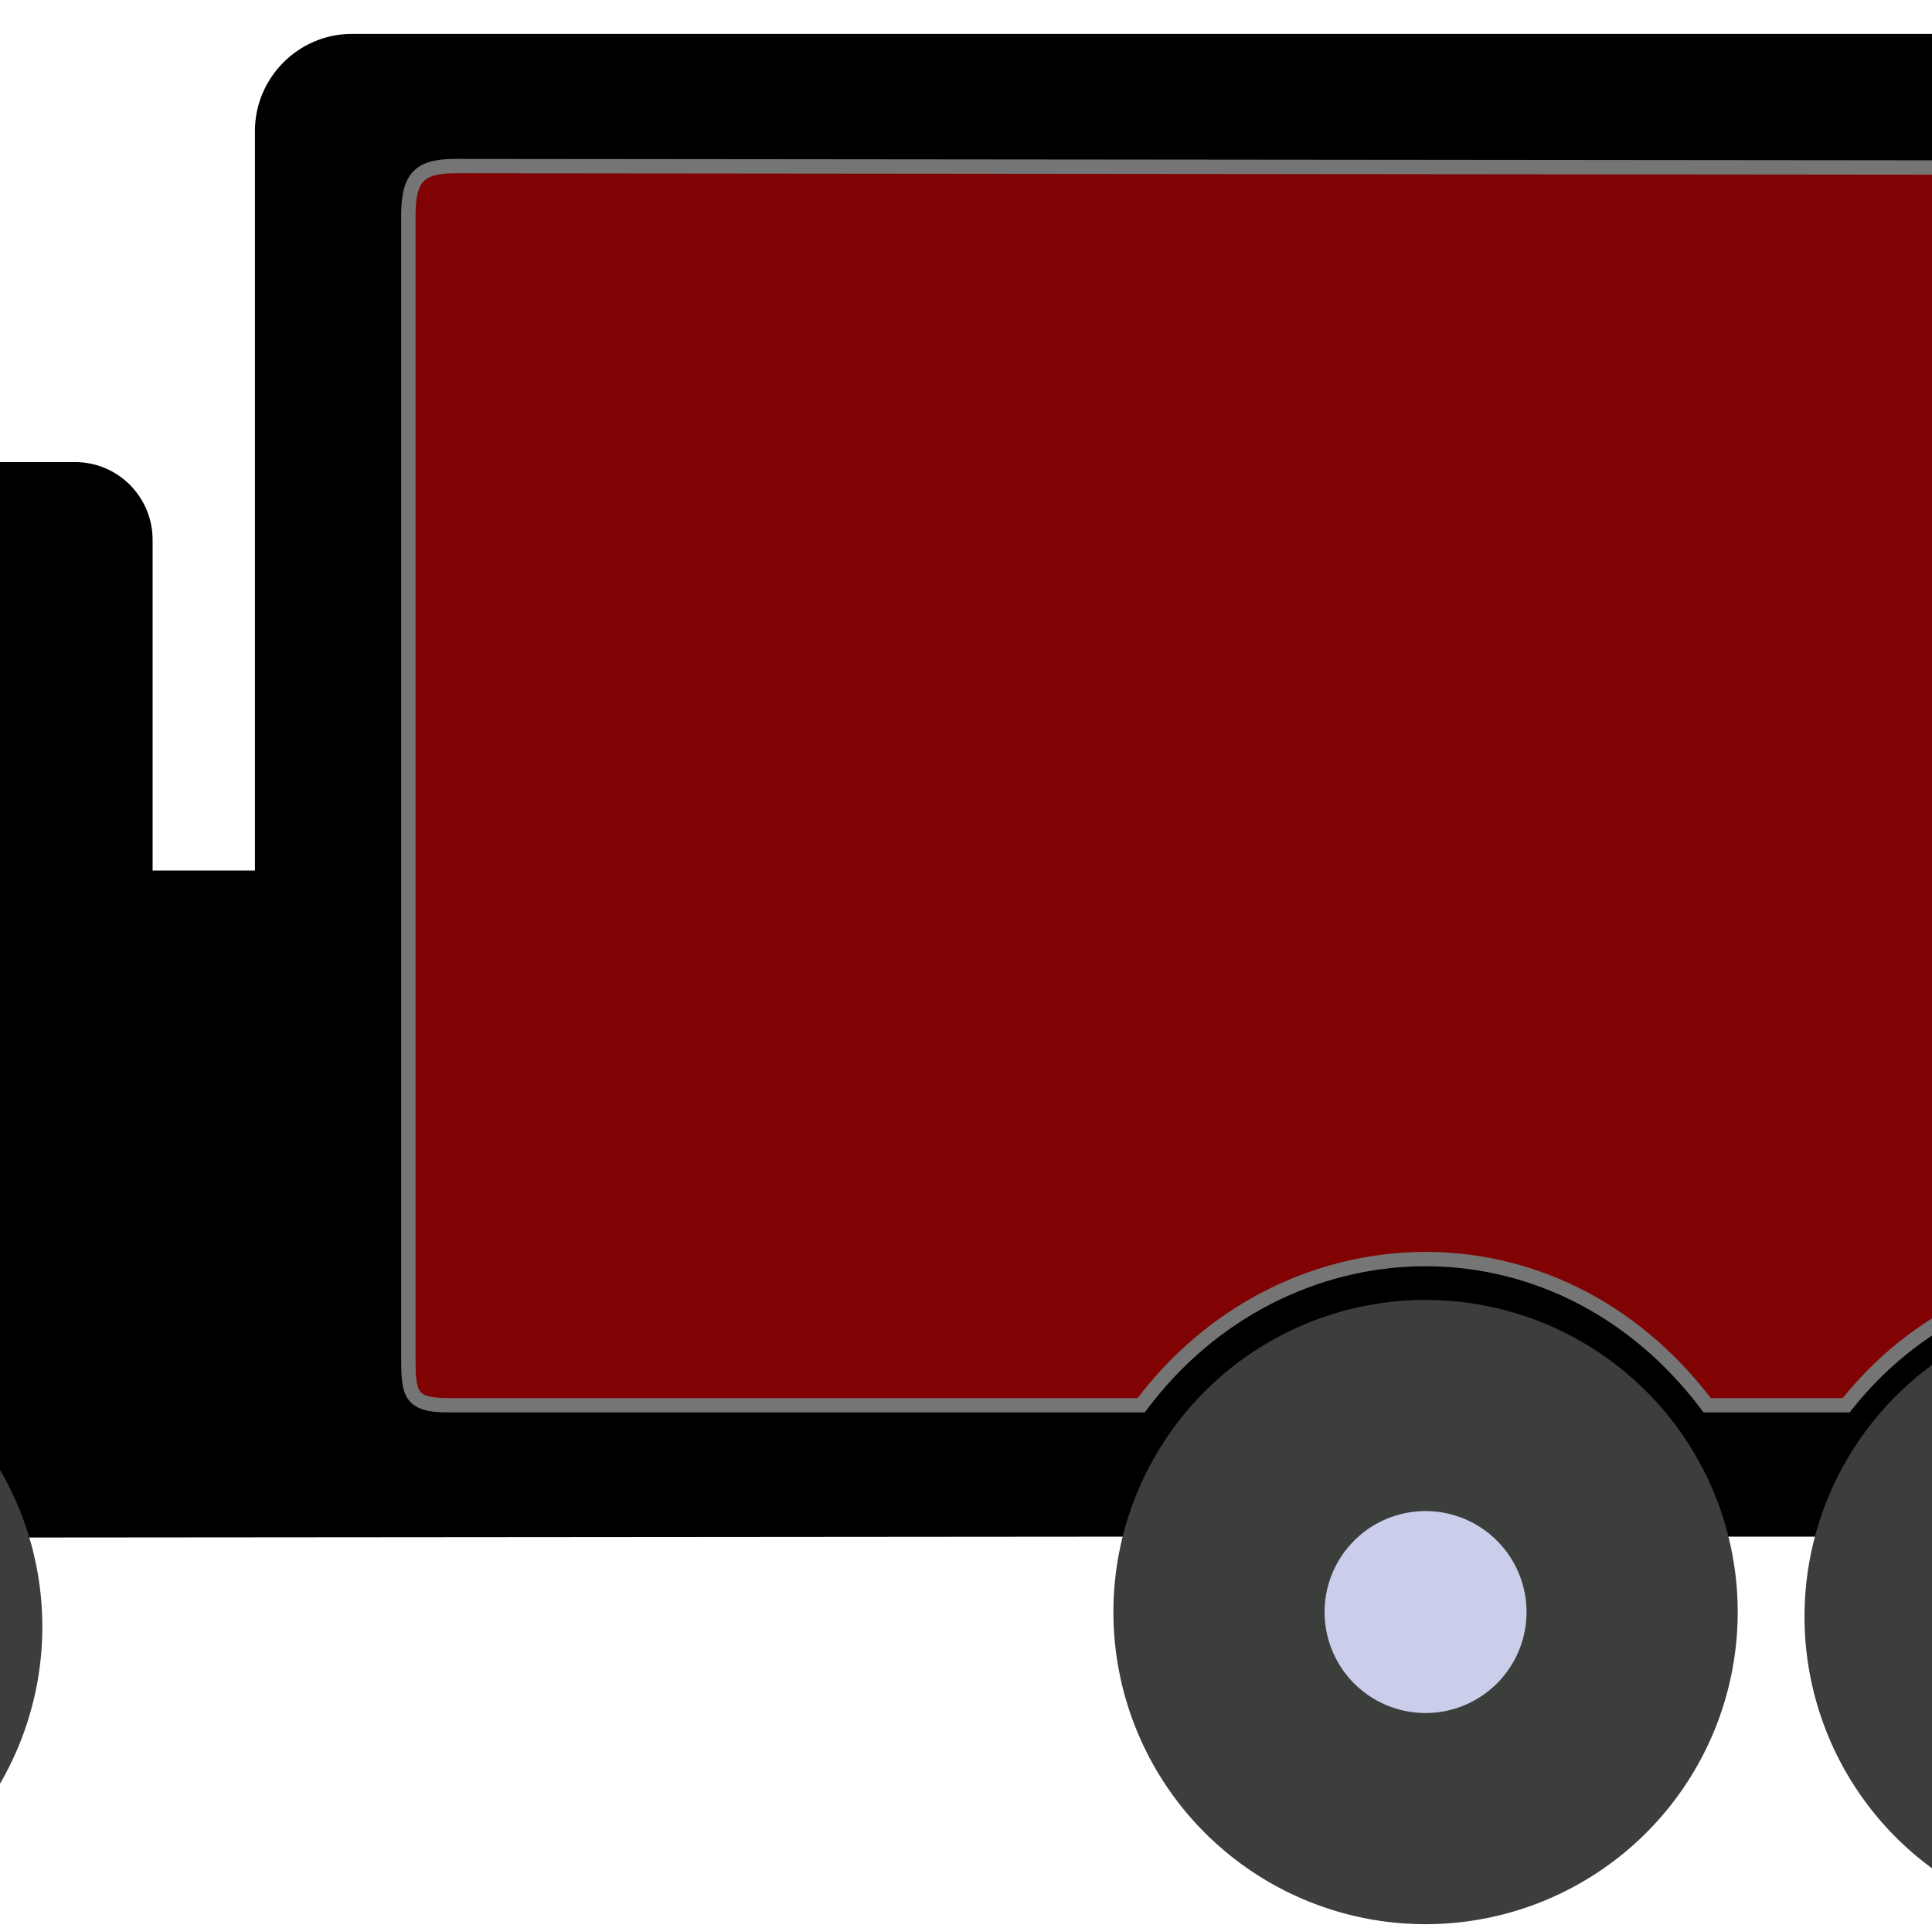 <?xml version="1.0" encoding="UTF-8" standalone="no"?>
<!-- Generator: Adobe Illustrator 11.0, SVG Export Plug-In  -->
<svg
   xmlns:dc="http://purl.org/dc/elements/1.1/"
   xmlns:cc="http://creativecommons.org/ns#"
   xmlns:rdf="http://www.w3.org/1999/02/22-rdf-syntax-ns#"
   xmlns:svg="http://www.w3.org/2000/svg"
   xmlns="http://www.w3.org/2000/svg"
   xmlns:sodipodi="http://sodipodi.sourceforge.net/DTD/sodipodi-0.dtd"
   xmlns:inkscape="http://www.inkscape.org/namespaces/inkscape"
   viewBox="-0.952 -0.328 512 511"
   xml:space="preserve"
   id="svg8559"
   sodipodi:version="0.32"
   inkscape:version="0.46"
   sodipodi:docname="svg.svg"
   inkscape:output_extension="org.inkscape.output.svg.inkscape"
   version="1.0"><sodipodi:namedview
   inkscape:window-height="672"
   inkscape:window-width="665"
   inkscape:pageshadow="2"
   inkscape:pageopacity="0.0"
   guidetolerance="10.0"
   gridtolerance="10.0"
   objecttolerance="10.0"
   borderopacity="1.0"
   bordercolor="#666666"
   pagecolor="#ffffff"
   id="base"
   showgrid="false"
   showguides="true"
   inkscape:guide-bbox="true"
   inkscape:zoom="1.278604"
   inkscape:cx="165.44881"
   inkscape:cy="104.12854"
   inkscape:window-x="51"
   inkscape:window-y="58"
   inkscape:current-layer="svg8559" />
	<defs
   id="defs8561"><inkscape:perspective
   sodipodi:type="inkscape:persp3d"
   inkscape:vp_x="0 : 255.5 : 1"
   inkscape:vp_y="0 : 1000 : 0"
   inkscape:vp_z="512 : 255.5 : 1"
   inkscape:persp3d-origin="256 : 170.33333 : 1"
   id="perspective8586" />
	
		
		
		
		
		
		
		
		
		
	</defs>
	
<g
   id="g9137"><path
     id="path8569"
     d="M 92.305,8.654 C 78.054,8.654 66.611,20.37 66.611,34.348 L 66.611,230.388 L 39.489,230.388 L 39.489,142.718 C 39.489,131.481 30.421,122.138 18.909,122.138 L -116.463,122.138 C -137.841,122.138 -157.085,135.557 -164.759,155.565 L -208.059,271.19 L -208.059,395.381 C -208.059,401.959 -202.861,407.158 -196.283,407.158 L -146.916,407.158 C -148.012,412.639 -148.581,418.056 -148.581,423.812 C -148.581,466.567 -114.015,501.133 -71.26,501.133 C -28.504,501.133 5.943,466.567 5.943,423.812 C 5.943,418.056 5.41,412.639 4.04,407.158 L 297.624,406.92 C 296.254,412.401 295.721,418.056 295.721,423.812 C 295.721,466.567 330.525,501.133 373.281,501.133 C 415.762,501.133 450.602,466.567 450.602,423.812 C 450.602,418.056 449.95,412.675 448.58,406.92 L 487.003,406.92 C 485.907,412.401 485.337,418.056 485.337,423.812 C 485.337,466.567 519.903,501.133 562.659,501.133 C 605.415,501.133 639.981,466.567 639.981,423.812 C 639.981,418.056 639.329,412.675 637.959,406.92 L 687.563,406.92 C 701.815,406.92 713.377,395.358 713.377,381.106 L 713.377,34.348 C 713.377,20.096 701.815,8.654 687.563,8.654 L 92.305,8.654 z M -126.693,173.408 L -4.168,173.408 L -4.168,255.845 L -157.384,255.845 L -126.693,173.408 z" /><path
     transform="matrix(3.807,0,0,3.807,-670.128,-373.992)"
     d="M 289.389,210.377 A 14.379,14.379 0 1 1 260.631,210.377 A 14.379,14.379 0 1 1 289.389,210.377 z"
     sodipodi:ry="14.378788"
     sodipodi:rx="14.378788"
     sodipodi:cy="210.37654"
     sodipodi:cx="275.01013"
     id="path8598"
     style="opacity:1;fill:#cbceea;fill-opacity:1;fill-rule:nonzero;stroke:#3b3e3b;stroke-width:14.7;stroke-linecap:square;stroke-linejoin:miter;marker:none;marker-start:none;marker-mid:none;marker-end:none;stroke-miterlimit:4;stroke-dasharray:none;stroke-dashoffset:0;stroke-opacity:1;visibility:visible;display:inline;overflow:visible;enable-background:accumulate"
     sodipodi:type="arc" /><path
     transform="matrix(3.807,0,0,3.807,-486.979,-372.775)"
     d="M 289.389,210.377 A 14.379,14.379 0 1 1 260.631,210.377 A 14.379,14.379 0 1 1 289.389,210.377 z"
     sodipodi:ry="14.378788"
     sodipodi:rx="14.378788"
     sodipodi:cy="210.37654"
     sodipodi:cx="275.01013"
     id="path9109"
     style="opacity:1;fill:#cbceea;fill-opacity:1;fill-rule:nonzero;stroke:#3b3e3b;stroke-width:14.7;stroke-linecap:square;stroke-linejoin:miter;marker:none;marker-start:none;marker-mid:none;marker-end:none;stroke-miterlimit:4;stroke-dasharray:none;stroke-dashoffset:0;stroke-opacity:1;visibility:visible;display:inline;overflow:visible;enable-background:accumulate"
     sodipodi:type="arc" /><path
     transform="matrix(3.807,0,0,3.807,-1119.418,-370.094)"
     d="M 289.389,210.377 A 14.379,14.379 0 1 1 260.631,210.377 A 14.379,14.379 0 1 1 289.389,210.377 z"
     sodipodi:ry="14.378788"
     sodipodi:rx="14.378788"
     sodipodi:cy="210.37654"
     sodipodi:cx="275.01013"
     id="path9111"
     style="opacity:1;fill:#cbceea;fill-opacity:1;fill-rule:nonzero;stroke:#3b3e3b;stroke-width:14.7;stroke-linecap:square;stroke-linejoin:miter;marker:none;marker-start:none;marker-mid:none;marker-end:none;stroke-miterlimit:4;stroke-dasharray:none;stroke-dashoffset:0;stroke-opacity:1;visibility:visible;display:inline;overflow:visible;enable-background:accumulate"
     sodipodi:type="arc" /><path
     sodipodi:nodetypes="cssssccccssss"
     id="path9113"
     d="M 119.896,43.688 L 665.135,44.214 C 675.153,44.224 677.766,47.381 677.766,58.951 L 677.766,358.411 C 677.766,370.039 675.324,372.094 667.24,372.094 L 629.873,372.094 C 590.442,324.951 524.629,326.384 488.301,372.094 L 451.46,372.094 C 411.054,318.512 338.686,322.431 301.467,372.094 L 117.791,372.094 C 107.577,372.094 107.265,369.1 107.265,358.937 L 107.265,56.845 C 107.265,46.388 110.397,43.679 119.896,43.688 z"
     style="fill:#810202;fill-opacity:1;fill-rule:evenodd;stroke:#757575;stroke-width:3.807px;stroke-linecap:butt;stroke-linejoin:miter;stroke-opacity:1" /></g></svg>
